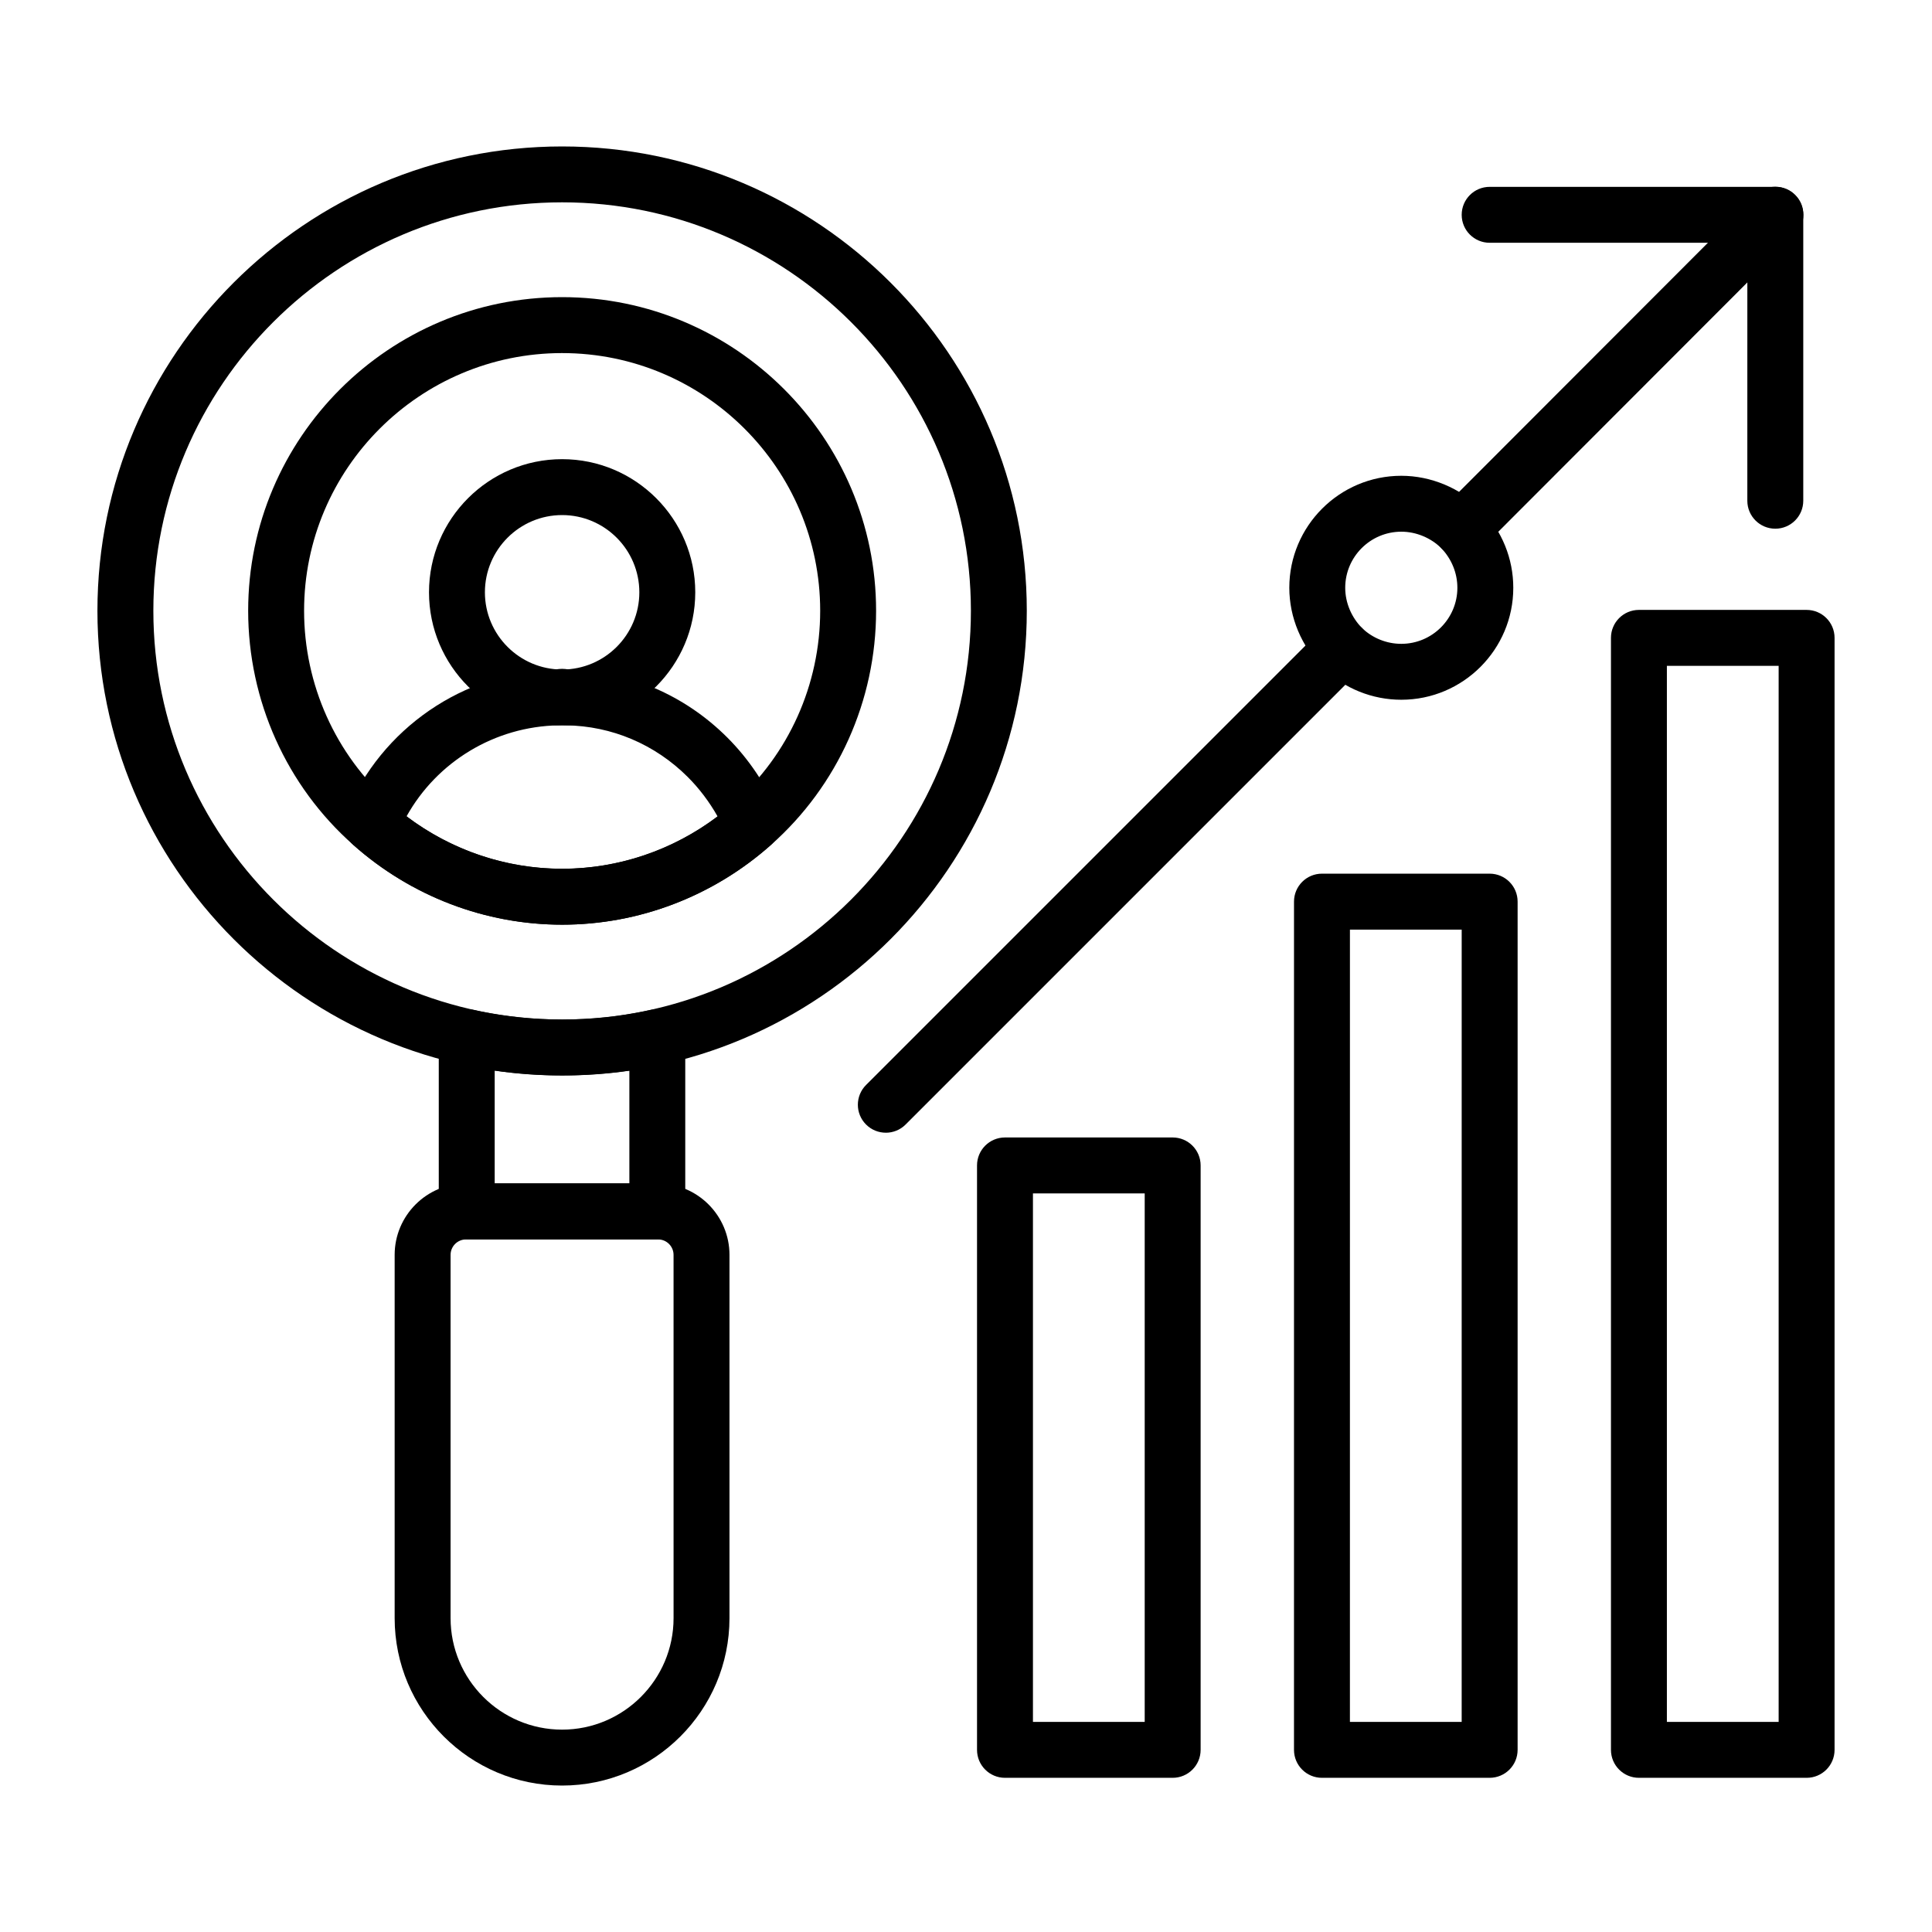 <?xml version="1.0" encoding="UTF-8"?>
<!-- Uploaded to: SVG Find, www.svgrepo.com, Generator: SVG Find Mixer Tools -->
<svg fill="#000000" width="800px" height="800px" version="1.1" viewBox="144 144 512 512" xmlns="http://www.w3.org/2000/svg">
 <g>
  <path d="m292.97 336.25c-19.457 0-35.281-15.824-35.281-35.281 0-19.457 15.828-35.285 35.281-35.285s35.281 15.832 35.281 35.285c-0.004 19.457-15.828 35.281-35.281 35.281zm0-55.75c-11.285 0-20.465 9.18-20.465 20.469 0 11.281 9.18 20.461 20.465 20.461s20.461-9.18 20.461-20.461c0-11.285-9.18-20.469-20.461-20.469z"/>
  <path d="m292.97 389.05c-20.352 0-40.012-7.512-55.355-21.148-2.359-2.098-3.129-5.461-1.918-8.379 9.355-22.516 31.059-37.422 55.406-38.102 1.586-0.23 2.129-0.23 3.703 0 15.793 0.375 30.668 6.766 41.941 18.031 5.648 5.644 10.305 12.566 13.465 20.02 1.246 2.93 0.477 6.316-1.895 8.43-15.34 13.637-34.996 21.148-55.348 21.148zm-41.23-28.711c11.902 8.992 26.344 13.891 41.23 13.891 14.871 0 29.305-4.891 41.195-13.871-2.164-3.836-4.836-7.379-7.891-10.434-8.68-8.676-20.148-13.543-32.305-13.703-0.336-0.008-0.668-0.027-1-0.078-0.32 0.043-0.645 0.074-0.965 0.078-16.895 0.309-32.172 9.605-40.266 24.117zm40.5-24.344s0.004 0.008 0.008 0.008c-0.004-0.004-0.008-0.008-0.008-0.008zm1.457 0s-0.004 0.008-0.008 0.008l0.008-0.008z"/>
  <path d="m292.97 429c-67.902 0-123.15-55.242-123.15-123.14 0-67.852 55.246-123.05 123.15-123.05s123.14 55.199 123.14 123.05c0 67.902-55.242 123.14-123.14 123.14zm0-231.38c-59.734 0-108.33 48.555-108.33 108.23 0 59.734 48.598 108.33 108.33 108.33 59.73 0 108.33-48.594 108.33-108.33 0-59.68-48.598-108.23-108.33-108.23z"/>
  <path d="m292.97 389.05c-20.352 0-40.012-7.512-55.355-21.148-17.695-15.645-27.848-38.27-27.848-62.051 0-45.82 37.324-83.105 83.203-83.105s83.203 37.285 83.203 83.105c0 23.781-10.16 46.398-27.867 62.066-15.328 13.621-34.984 21.133-55.336 21.133zm0-151.48c-37.707 0-68.383 30.633-68.383 68.285 0 19.543 8.332 38.117 22.863 50.965 12.641 11.238 28.801 17.414 45.52 17.414s32.879-6.18 45.504-17.402c14.547-12.863 22.883-31.445 22.883-50.98-0.004-37.648-30.68-68.281-68.387-68.281z"/>
  <path d="m318.2 472.42h-50.512c-4.09 0-7.41-3.312-7.41-7.41v-46.168c0-2.25 1.023-4.379 2.781-5.789 1.758-1.395 4.059-1.934 6.254-1.441 15.363 3.453 32.148 3.438 47.234 0.008 2.18-0.52 4.5 0.016 6.266 1.426 1.762 1.41 2.789 3.539 2.789 5.797v46.168c0.004 4.094-3.312 7.41-7.402 7.41zm-43.102-14.82h35.691v-29.852c-11.598 1.688-23.969 1.691-35.691-0.016z"/>
  <path d="m292.95 617.19c-24.461 0-44.363-19.906-44.363-44.367v-96.266c0-10.426 8.488-18.914 18.918-18.914h50.895c10.43 0 18.918 8.488 18.918 18.914v96.266c-0.004 24.465-19.902 44.367-44.367 44.367zm-25.445-144.73c-2.262 0-4.098 1.836-4.098 4.094v96.266c0 16.293 13.254 29.551 29.547 29.551 16.289 0 29.547-13.254 29.547-29.551l-0.004-96.266c0-2.258-1.836-4.094-4.098-4.094z"/>
  <path d="m454.77 615.14h-44.438c-4.09 0-7.41-3.312-7.41-7.41v-154.88c0-4.094 3.316-7.41 7.41-7.41h44.438c4.09 0 7.41 3.312 7.41 7.41v154.88c-0.004 4.098-3.32 7.41-7.41 7.41zm-37.027-14.816h29.617v-140.06h-29.617z"/>
  <path d="m538.77 615.14h-44.438c-4.09 0-7.41-3.312-7.41-7.41l0.004-224.79c0-4.094 3.316-7.41 7.41-7.41h44.438c4.09 0 7.41 3.312 7.41 7.41v224.79c-0.004 4.098-3.32 7.41-7.414 7.41zm-37.027-14.816h29.617l0.004-209.97h-29.617z"/>
  <path d="m622.77 615.14h-44.438c-4.09 0-7.41-3.312-7.41-7.41v-294.69c0-4.094 3.316-7.41 7.41-7.41h44.438c4.09 0 7.41 3.312 7.41 7.41v294.69c-0.004 4.098-3.32 7.41-7.41 7.41zm-37.027-14.816h29.617v-279.87h-29.617z"/>
  <path d="m531.33 291.59c-1.895 0-3.793-0.723-5.234-2.172-2.898-2.887-2.898-7.582-0.008-10.477l83.184-83.277c2.887-2.894 7.582-2.902 10.477 0 2.898 2.887 2.898 7.582 0.008 10.477l-83.184 83.277c-1.445 1.445-3.344 2.172-5.242 2.172z"/>
  <path d="m378.75 444.18c-1.895 0-3.793-0.723-5.238-2.172-2.894-2.894-2.894-7.582 0-10.477l121.03-121.03c2.894-2.894 7.582-2.894 10.477 0s2.894 7.582 0 10.477l-121.03 121.04c-1.445 1.445-3.344 2.168-5.238 2.168z"/>
  <path d="m614.47 284.11c-4.09 0-7.41-3.312-7.41-7.41l0.004-68.363h-68.293c-4.09 0-7.41-3.312-7.41-7.41 0-4.094 3.316-7.41 7.41-7.41h75.703c4.09 0 7.41 3.312 7.41 7.41v75.777c-0.004 4.094-3.32 7.406-7.414 7.406z"/>
  <path d="m515.36 329.44c-7.691 0-15.039-2.961-20.688-8.328-5.766-5.766-8.992-13.492-8.992-21.344 0-16.367 13.312-29.68 29.68-29.68 7.844 0 15.574 3.227 21.211 8.848 5.508 5.789 8.465 13.133 8.465 20.832 0 16.359-13.312 29.672-29.676 29.672zm0-44.535c-8.195 0-14.863 6.664-14.863 14.863 0 3.949 1.648 7.863 4.523 10.738 2.746 2.606 6.465 4.117 10.34 4.117 8.195 0 14.859-6.664 14.859-14.855 0-3.879-1.508-7.598-4.25-10.477-2.742-2.738-6.66-4.387-10.609-4.387z"/>
 </g>
</svg>